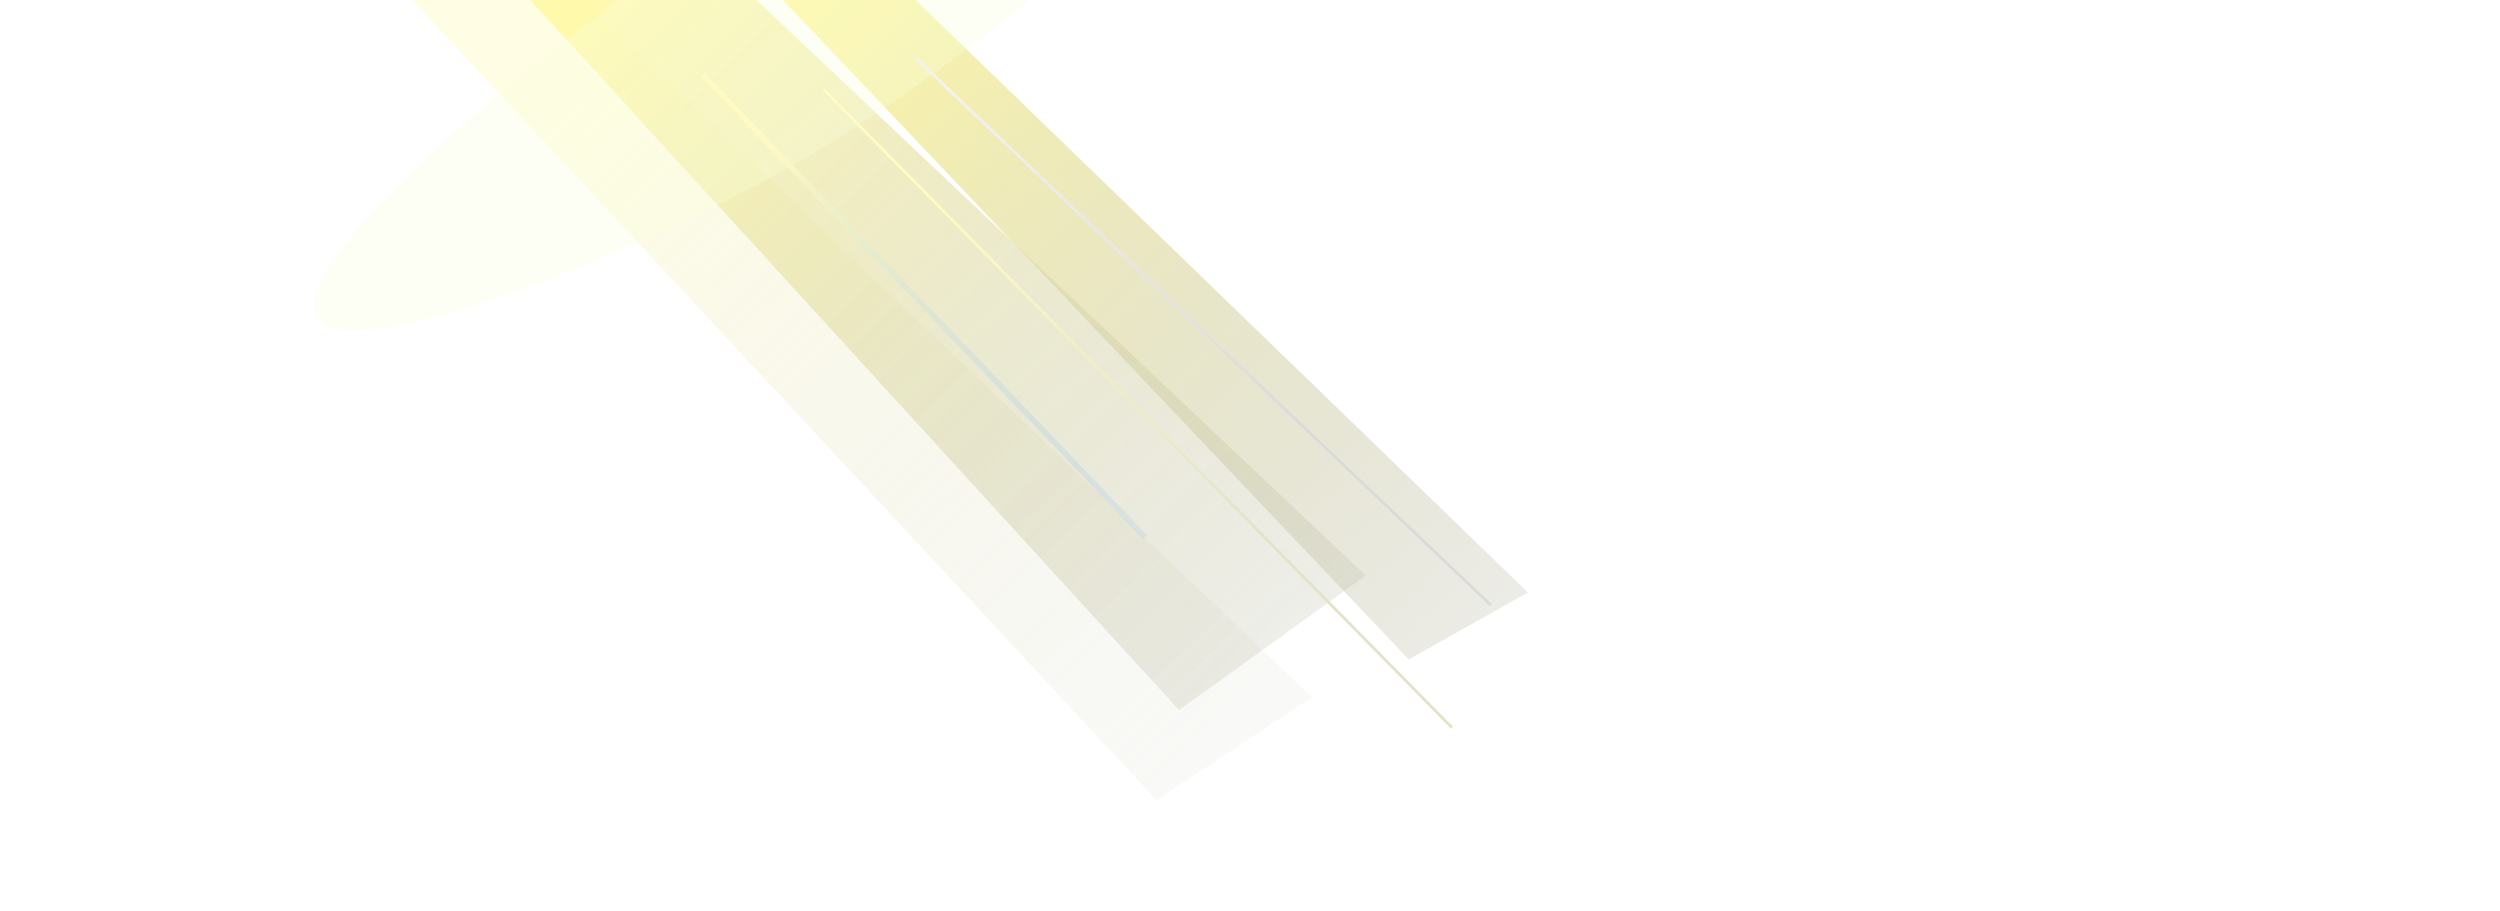 <svg viewBox="0 0 1920 700" fill="none" xmlns="http://www.w3.org/2000/svg">
<g clip-path="url(#clip0_3245_671)">
<g filter="url(#filter0_f_3245_671)">
<path d="M446.522 -163.062L495.23 -201.23L1173.45 454.993L1081.92 506.476L446.522 -163.062Z" fill="url(#paint0_linear_3245_671)"/>
</g>
<g style="mix-blend-mode:plus-lighter" opacity="0.3" filter="url(#filter1_f_3245_671)">
<path d="M259.451 -61.576L324.954 -116.54L1007.43 535.431L888.249 614.562L259.451 -61.576Z" fill="url(#paint1_linear_3245_671)"/>
</g>
<g style="mix-blend-mode:plus-lighter" opacity="0.86" filter="url(#filter2_f_3245_671)">
<path d="M282.506 -136.537L362.722 -206.215L1048.92 442.031L905.523 545.382L282.506 -136.537Z" fill="url(#paint2_linear_3245_671)"/>
</g>
<g style="mix-blend-mode:plus-lighter" opacity="0.31" filter="url(#filter3_f_3245_671)">
<path d="M968.843 -197.005C992.896 -153 753.641 39.621 633.715 112.363C513.789 185.104 267.315 287.105 243.262 243.1C219.209 199.095 426.687 25.748 546.613 -46.993C666.539 -119.735 944.791 -241.01 968.843 -197.005Z" fill="#FAFFDD"/>
</g>
<g style="mix-blend-mode:plus-lighter" filter="url(#filter4_f_3245_671)">
<path d="M632.352 68.453L1115.09 558.813" stroke="url(#paint3_linear_3245_671)" stroke-width="2.187"/>
</g>
<g style="mix-blend-mode:plus-lighter" filter="url(#filter5_f_3245_671)">
<path d="M702.82 44.258L1145.09 464.813" stroke="url(#paint4_linear_3245_671)" stroke-width="2.187"/>
</g>
<g style="mix-blend-mode:plus-lighter" filter="url(#filter6_f_3245_671)">
<path d="M539.805 57.648L879.437 412.546" stroke="url(#paint5_linear_3245_671)" stroke-width="4.374"/>
</g>
</g>
<defs>
<filter id="filter0_f_3245_671" x="420.279" y="-227.473" width="779.412" height="760.191" filterUnits="userSpaceOnUse" color-interpolation-filters="sRGB">
<feFlood flood-opacity="0" result="BackgroundImageFix"/>
<feBlend mode="normal" in="SourceGraphic" in2="BackgroundImageFix" result="shape"/>
<feGaussianBlur stdDeviation="13.121" result="effect1_foregroundBlur_3245_671"/>
</filter>
<filter id="filter1_f_3245_671" x="246.33" y="-129.662" width="774.217" height="757.346" filterUnits="userSpaceOnUse" color-interpolation-filters="sRGB">
<feFlood flood-opacity="0" result="BackgroundImageFix"/>
<feBlend mode="normal" in="SourceGraphic" in2="BackgroundImageFix" result="shape"/>
<feGaussianBlur stdDeviation="6.561" result="effect1_foregroundBlur_3245_671"/>
</filter>
<filter id="filter2_f_3245_671" x="258.451" y="-230.27" width="814.525" height="799.708" filterUnits="userSpaceOnUse" color-interpolation-filters="sRGB">
<feFlood flood-opacity="0" result="BackgroundImageFix"/>
<feBlend mode="normal" in="SourceGraphic" in2="BackgroundImageFix" result="shape"/>
<feGaussianBlur stdDeviation="12.028" result="effect1_foregroundBlur_3245_671"/>
</filter>
<filter id="filter3_f_3245_671" x="31.403" y="-416.312" width="1149.06" height="879.995" filterUnits="userSpaceOnUse" color-interpolation-filters="sRGB">
<feFlood flood-opacity="0" result="BackgroundImageFix"/>
<feBlend mode="normal" in="SourceGraphic" in2="BackgroundImageFix" result="shape"/>
<feGaussianBlur stdDeviation="104.968" result="effect1_foregroundBlur_3245_671"/>
</filter>
<filter id="filter4_f_3245_671" x="614.066" y="50.142" width="519.314" height="526.982" filterUnits="userSpaceOnUse" color-interpolation-filters="sRGB">
<feFlood flood-opacity="0" result="BackgroundImageFix"/>
<feBlend mode="normal" in="SourceGraphic" in2="BackgroundImageFix" result="shape"/>
<feGaussianBlur stdDeviation="8.747" result="effect1_foregroundBlur_3245_671"/>
</filter>
<filter id="filter5_f_3245_671" x="686.743" y="28.11" width="474.428" height="452.85" filterUnits="userSpaceOnUse" color-interpolation-filters="sRGB">
<feFlood flood-opacity="0" result="BackgroundImageFix"/>
<feBlend mode="normal" in="SourceGraphic" in2="BackgroundImageFix" result="shape"/>
<feGaussianBlur stdDeviation="7.654" result="effect1_foregroundBlur_3245_671"/>
</filter>
<filter id="filter6_f_3245_671" x="522.884" y="40.733" width="373.475" height="388.729" filterUnits="userSpaceOnUse" color-interpolation-filters="sRGB">
<feFlood flood-opacity="0" result="BackgroundImageFix"/>
<feBlend mode="normal" in="SourceGraphic" in2="BackgroundImageFix" result="shape"/>
<feGaussianBlur stdDeviation="7.654" result="effect1_foregroundBlur_3245_671"/>
</filter>
<linearGradient id="paint0_linear_3245_671" x1="394.421" y1="-315.405" x2="1589.44" y2="946.062" gradientUnits="userSpaceOnUse">
<stop offset="0.215" stop-color="#FFF8A4"/>
<stop offset="0.782" stop-color="#9FA1A4" stop-opacity="0"/>
</linearGradient>
<linearGradient id="paint1_linear_3245_671" x1="226.728" y1="-233.299" x2="1431.44" y2="1019.34" gradientUnits="userSpaceOnUse">
<stop offset="0.215" stop-color="#FFF8A4"/>
<stop offset="0.782" stop-color="#9FA1A4" stop-opacity="0"/>
</linearGradient>
<linearGradient id="paint2_linear_3245_671" x1="266.76" y1="-325.237" x2="1476.34" y2="922.869" gradientUnits="userSpaceOnUse">
<stop offset="0.215" stop-color="#FFF8A4"/>
<stop offset="0.782" stop-color="#9FA1A4" stop-opacity="0"/>
</linearGradient>
<linearGradient id="paint3_linear_3245_671" x1="704.53" y1="147.111" x2="980.141" y2="396.128" gradientUnits="userSpaceOnUse">
<stop stop-color="#FFFBC3"/>
<stop offset="1" stop-color="#E5E3C5"/>
</linearGradient>
<linearGradient id="paint4_linear_3245_671" x1="734.432" y1="73.497" x2="988.103" y2="335.41" gradientUnits="userSpaceOnUse">
<stop stop-color="#F2F2F2"/>
<stop offset="1" stop-color="#DADADA"/>
</linearGradient>
<linearGradient id="paint5_linear_3245_671" x1="585.413" y1="105.986" x2="974.179" y2="514.018" gradientUnits="userSpaceOnUse">
<stop stop-color="#FFFAC1"/>
<stop offset="1" stop-color="#81BBFF" stop-opacity="0"/>
</linearGradient>
<clipPath id="clip0_3245_671">
<rect width="1920" height="700" fill="white" transform="matrix(-1 0 0 1 1920 0)"/>
</clipPath>
</defs>
</svg>
